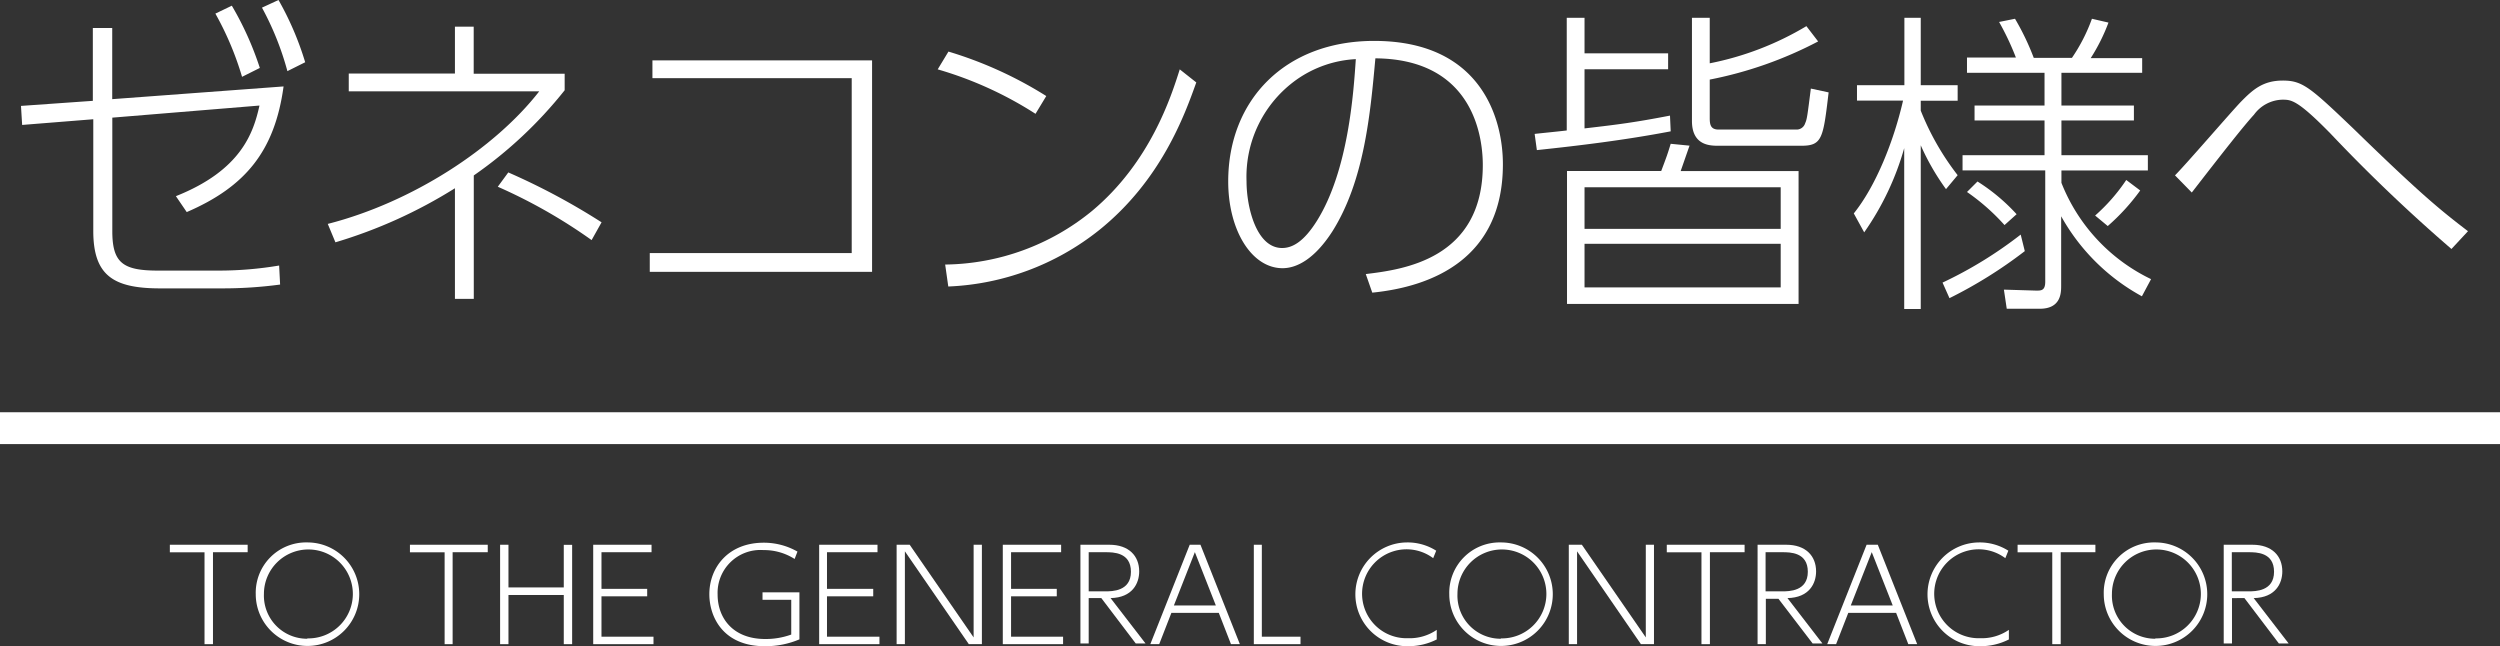 <svg id="レイヤー_1" data-name="レイヤー 1" xmlns="http://www.w3.org/2000/svg" viewBox="0 0 281.14 72.67"><rect x="0" y="0" width="281.14" height="72.67" fill="#333333" stroke="none"/><defs><style>.cls-1{fill:#fff;}</style></defs><title>名称未設定-1</title><rect class="cls-1" y="46.36" width="281.14" height="3.58"/><path class="cls-1" d="M12.63,26c0,3.58,1.21,4.43,5.15,4.43H24.6a40.83,40.83,0,0,0,6.79-.57L31.5,32a48.49,48.49,0,0,1-6.65.43H18c-5.29,0-7.51-1.47-7.51-6.47V13.41l-8,.64L2.36,11.91l8.08-.57V3.15h2.18v8L31.89,9.72C30.89,17,27.6,21,21,23.85l-1.22-1.79c7.37-2.93,8.72-7.15,9.4-10.19L12.63,13.23V26ZM26.07,0.64a35.23,35.23,0,0,1,3.15,7l-2,1a34.4,34.4,0,0,0-3-7.11ZM31.32,0a34,34,0,0,1,3,7l-2,1A32.68,32.68,0,0,0,29.46.86Z"/><path class="cls-1" d="M51.16,3h2.11V8.29H63.5v1.86a48,48,0,0,1-10.22,9.58V33.61H51.16V21.17a54.64,54.64,0,0,1-13.44,6.08l-0.86-2.07c9.51-2.43,18.81-8.51,23.78-14.91H39.22v-2H51.16V3Zm15.37,24a59.34,59.34,0,0,0-10.55-6l1.18-1.61A75.39,75.39,0,0,1,67.65,25Z"/><path class="cls-1" d="M98.07,6.76V30.57h-25V28.46H95.78V8.79H73.37v-2h24.7Z"/><path class="cls-1" d="M116.45,12.8a41.82,41.82,0,0,0-11-5l1.21-2a44.89,44.89,0,0,1,11,5ZM106.29,29.75a26.53,26.53,0,0,0,16.48-6c6.58-5.47,8.94-12.91,9.9-15.95l1.86,1.47c-1.29,3.61-3.93,11-10.94,16.62a29.08,29.08,0,0,1-16.95,6.33Z"/><path class="cls-1" d="M153.59,30.82c4.08-.5,13.16-1.61,13.16-12.26,0-2.43-.61-11.91-12.08-12-0.57,6.26-1.25,13.76-4.83,19.45-2,3.11-4,4.15-5.61,4.15-3.47,0-6.11-4.25-6.11-9.76,0-9.15,6.4-15.8,16.41-15.8,12,0,14.48,8.69,14.48,13.87,0,10.58-7.9,13.76-14.69,14.44ZM145.83,8.94a13.4,13.4,0,0,0-5.65,11.44c0,2.93,1.11,7.51,4,7.51,1.14,0,2.43-.68,3.93-3.08,3.54-5.68,4.11-14.48,4.36-18.16A12.67,12.67,0,0,0,145.83,8.94Z"/><path class="cls-1" d="M187.88,14.77c-5.25,1-10.33,1.61-15.05,2.11l-0.25-1.82c0.57-.07,3.11-0.32,3.61-0.39V2h2V6h9.4V7.79h-9.4v6.65C182,14,183.87,13.76,187.8,13Zm-1.07,4.47c0.61-1.61.71-1.89,1.07-3.07L190,16.38c-0.18.5-.72,2.07-1,2.86h13.26V34.18H176.22V19.23H186.8Zm-8.62,1.82v4.68h22.06V21.06H178.19Zm0,6.36v4.9h22.06v-4.9H178.19ZM192.27,2V7.12a33.88,33.88,0,0,0,10.87-4.18l1.32,1.72a44.51,44.51,0,0,1-12.19,4.29v4.33c0,0.75.11,1.29,1,1.29H202a1,1,0,0,0,1-.71c0.21-.46.25-0.82,0.64-3.9l2,0.43c-0.61,5.15-.71,6-3.07,6h-9.3c-0.93,0-3,0-3-2.79V2h2.07Z"/><path class="cls-1" d="M218.84,21.27A26.76,26.76,0,0,1,216,16.34V34.75h-1.86V16.66a31.32,31.32,0,0,1-4.5,9.47L208.47,24c2.5-3.11,4.5-8.15,5.54-12.69h-5.18V9.58h5.33V2H216V9.58h4.15v1.75H216v1.11a29.65,29.65,0,0,0,4.15,7.26Zm-0.39,10.51a46.46,46.46,0,0,0,8.79-5.4l0.46,1.86a50.91,50.91,0,0,1-8.47,5.29Zm22.42,1.54a23,23,0,0,1-9.08-9v7.79c0,0.79,0,2.61-2.4,2.61h-3.72l-0.32-2.15L229,32.68c0.54,0,1,0,1-1V19.16H220.7V17.45h9.22v-3.9h-7.87V11.87h7.87V8.19H221.2V6.47h5.5a30.17,30.17,0,0,0-1.89-4l1.79-.36a28.61,28.61,0,0,1,2.11,4.4H233a19.46,19.46,0,0,0,2.25-4.4l1.86,0.43a20.84,20.84,0,0,1-2,4h5.79V8.19h-9.08v3.68h8.15v1.68h-8.15v3.9h9.72v1.72h-9.72v1.39A20.25,20.25,0,0,0,241.9,31.39ZM222.38,20.41a21.32,21.32,0,0,1,4.4,3.68l-1.36,1.22a23.86,23.86,0,0,0-4.22-3.72Zm13.23,3.83a20.52,20.52,0,0,0,3.5-4l1.57,1.18a23.78,23.78,0,0,1-3.65,4Z"/><path class="cls-1" d="M275.68,28a185,185,0,0,1-13.62-13c-3.72-3.79-4.4-3.79-5.4-3.79a4.07,4.07,0,0,0-3.18,1.68c-1.18,1.29-3.43,4.15-7,8.76l-1.89-1.93c1.25-1.25,6.33-7.15,7.4-8.26,1.36-1.39,2.5-2.4,4.72-2.4s3.07,0.75,7.94,5.4C272.39,22,274.54,23.7,277.54,26Z"/><path class="cls-1" d="M23.91,72.44H23V62.11h-3.9V61.26h8.75v0.84h-3.9V72.44Z"/><path class="cls-1" d="M34.56,61a5.82,5.82,0,1,1-5.8,5.82A5.66,5.66,0,0,1,34.56,61Zm0,10.79a5,5,0,1,0-4.88-5A4.85,4.85,0,0,0,34.56,71.83Z"/><path class="cls-1" d="M50.9,72.44H50V62.11h-3.9V61.26h8.75v0.84H50.9V72.44Z"/><path class="cls-1" d="M63.4,66.07v-4.8h0.94V72.44H63.4V66.91H57.18v5.53H56.24V61.26h0.94v4.8H63.4Z"/><path class="cls-1" d="M72.78,66.22v0.84H67.64V71.6h5.85v0.84H66.71V61.26h6.56v0.84H67.64v4.12h5.15Z"/><path class="cls-1" d="M89.36,62.86a6.39,6.39,0,0,0-3.5-1,4.82,4.82,0,0,0-5.16,5c0,2.59,1.67,5,5.36,5a8.41,8.41,0,0,0,2.92-.5V67.45H85.75V66.61H89.9V71.9a9.75,9.75,0,0,1-3.9.77c-4.66,0-6.23-3.27-6.23-5.85,0-3,2.12-5.79,6.12-5.79a7.63,7.63,0,0,1,3.79,1Z"/><path class="cls-1" d="M98.2,66.22v0.84H93V71.6H98.9v0.84H92.12V61.26h6.56v0.84H93v4.12H98.2Z"/><path class="cls-1" d="M102.3,61.26l7.19,10.42V61.26h0.93V72.44h-1.47L101.76,62V72.44h-0.93V61.26h1.47Z"/><path class="cls-1" d="M118.84,66.22v0.84H113.7V71.6h5.85v0.84h-6.78V61.26h6.56v0.84H113.7v4.12h5.15Z"/><path class="cls-1" d="M124.75,61.26c2.2,0,3.36,1.26,3.36,3,0,1.34-.76,2.95-3.22,3l3.93,5.1h-1.1l-3.87-5.1h-1.42v5.1h-0.93V61.26h3.25Zm-2.32.84v4.4h1.89c0.73,0,2.86,0,2.86-2.2s-2-2.2-2.86-2.2h-1.89Z"/><path class="cls-1" d="M131.73,68.92l-1.37,3.52h-1l4.43-11.18H135l4.43,11.18h-1l-1.37-3.52h-5.36Zm5-.83-2.36-6-2.36,6h4.72Z"/><path class="cls-1" d="M141.9,61.26V71.6h4.35v0.84H141V61.26h0.93Z"/><path class="cls-1" d="M161.57,71.91a7.07,7.07,0,0,1-3.27.76A5.82,5.82,0,1,1,158.21,61a6,6,0,0,1,3.3.93l-0.34.84a5,5,0,1,0-2.82,9,5.36,5.36,0,0,0,3.22-.94v1Z"/><path class="cls-1" d="M168.78,61a5.82,5.82,0,1,1-5.8,5.82A5.66,5.66,0,0,1,168.78,61Zm0,10.79a5,5,0,1,0-4.88-5A4.85,4.85,0,0,0,168.78,71.83Z"/><path class="cls-1" d="M177.89,61.26l7.19,10.42V61.26H186V72.44h-1.47L177.35,62V72.44h-0.93V61.26h1.47Z"/><path class="cls-1" d="M192.28,72.44h-0.94V62.11h-3.9V61.26h8.75v0.84h-3.9V72.44Z"/><path class="cls-1" d="M200.87,61.26c2.2,0,3.36,1.26,3.36,3,0,1.34-.76,2.95-3.22,3l3.93,5.1h-1.1L200,67.34h-1.42v5.1h-0.93V61.26h3.25Zm-2.32.84v4.4h1.89c0.73,0,2.86,0,2.86-2.2s-2-2.2-2.86-2.2h-1.89Z"/><path class="cls-1" d="M207.85,68.92l-1.37,3.52h-1l4.43-11.18h1.26l4.43,11.18h-1l-1.37-3.52h-5.36Zm5-.83-2.36-6-2.36,6h4.72Z"/><path class="cls-1" d="M225.91,71.91a7.07,7.07,0,0,1-3.27.76A5.82,5.82,0,1,1,222.55,61a6,6,0,0,1,3.3.93l-0.34.84a5,5,0,1,0-2.82,9,5.36,5.36,0,0,0,3.22-.94v1Z"/><path class="cls-1" d="M231.73,72.44h-0.94V62.11h-3.9V61.26h8.75v0.84h-3.9V72.44Z"/><path class="cls-1" d="M242.38,61a5.82,5.82,0,1,1-5.8,5.82A5.66,5.66,0,0,1,242.38,61Zm0,10.79a5,5,0,1,0-4.88-5A4.85,4.85,0,0,0,242.38,71.83Z"/><path class="cls-1" d="M253.3,61.26c2.2,0,3.36,1.26,3.36,3,0,1.34-.76,2.95-3.22,3l3.93,5.1h-1.1l-3.87-5.1H251v5.1h-0.93V61.26h3.25Zm-2.32.84v4.4h1.89c0.73,0,2.86,0,2.86-2.2s-2-2.2-2.86-2.2H251Z"/></svg>
